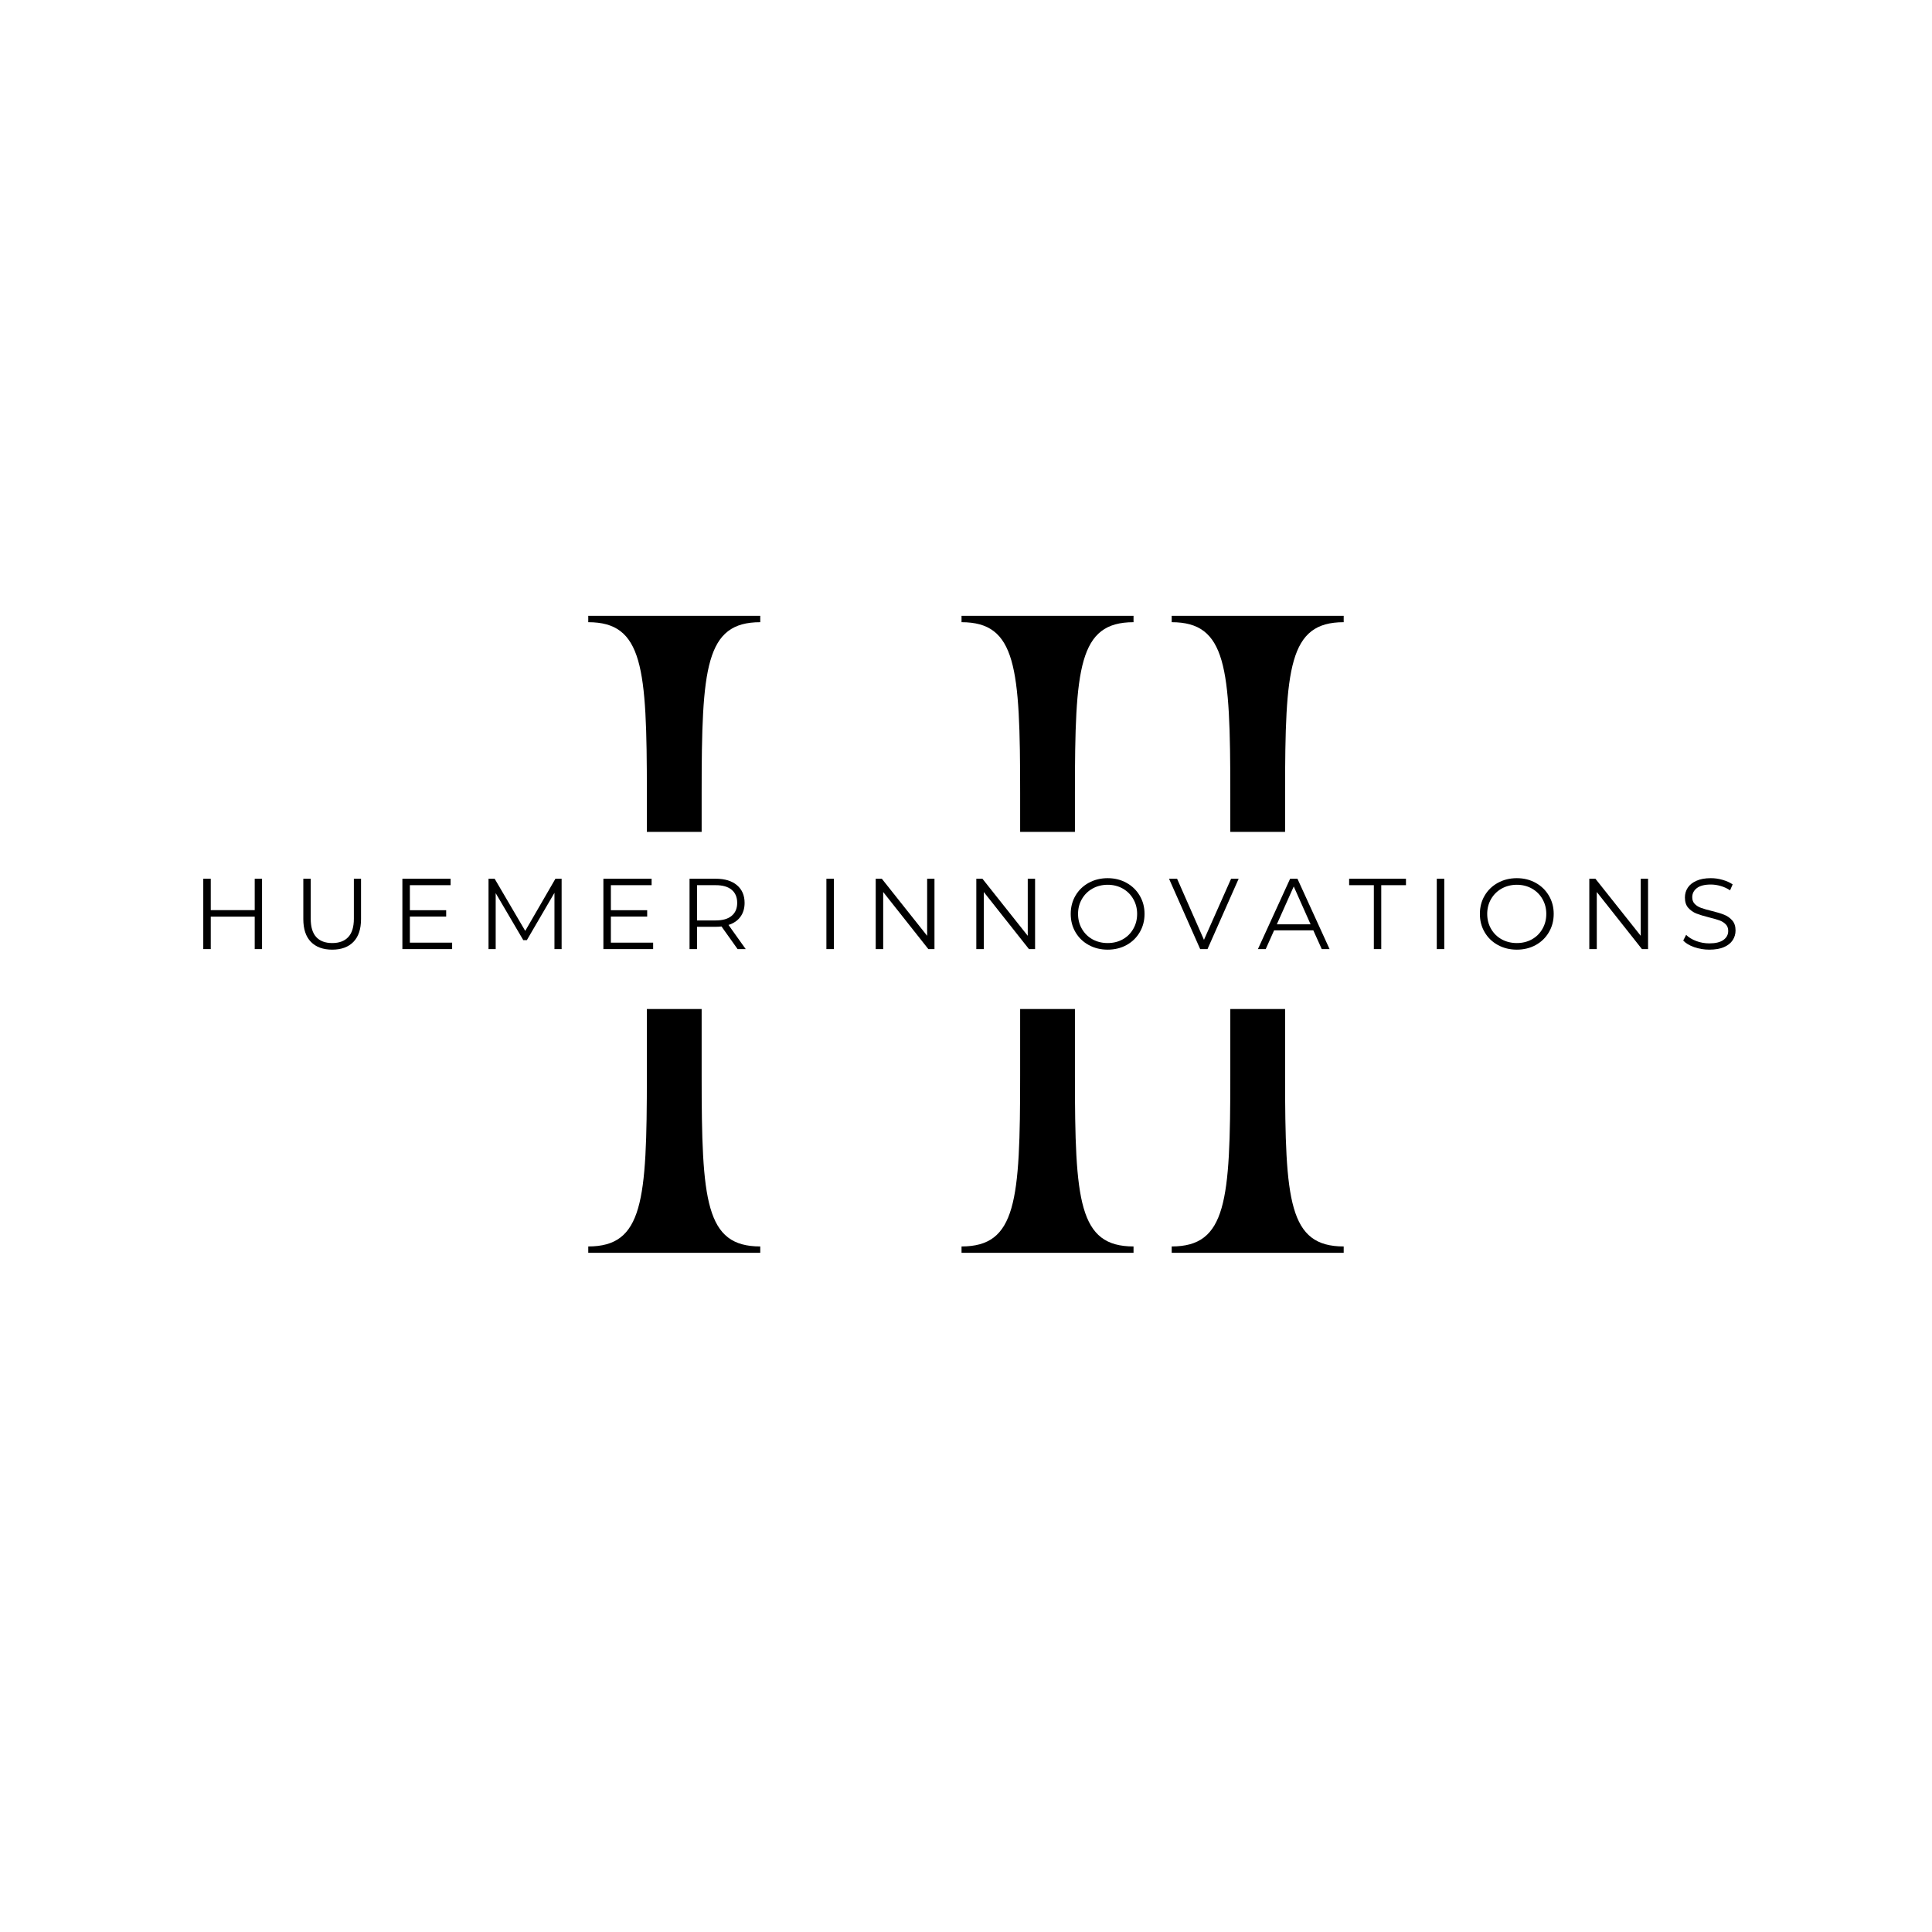 <svg xmlns="http://www.w3.org/2000/svg" xmlns:xlink="http://www.w3.org/1999/xlink" width="500" zoomAndPan="magnify" viewBox="0 0 375 375" height="500" preserveAspectRatio="xMidYMid meet" version="1.0"><defs><g/><clipPath id="68b90e63bc"><path d="M 50.992 161.469 L 324 161.469 L 324 195.855 L 50.992 195.855 Z M 50.992 161.469 " clip-rule="nonzero"/></clipPath></defs><rect x="-37.5" width="450" fill="#ffffff" y="-37.5" height="450" fill-opacity="1"/><rect x="-37.5" width="450" fill="#ffffff" y="-37.5" height="450" fill-opacity="1"/><rect x="-37.5" width="450" fill="#ffffff" y="-37.5" height="450" fill-opacity="1"/><g fill="#000000" fill-opacity="1"><g transform="translate(110.47, 243.174)"><g><path d="M 37.094 0 L 37.094 -1.238 C 26.461 -1.238 25.719 -10.016 25.719 -34.371 L 25.719 -60.707 C 25.719 -66.52 27.945 -71.59 34.371 -71.59 C 43.152 -71.59 52.918 -60.707 68.004 -60.707 C 77.773 -60.707 83.832 -67.016 83.832 -74.309 L 82.594 -74.309 C 82.594 -69.98 78.141 -67.262 73.445 -67.262 C 62.562 -67.262 52.301 -74.93 40.059 -74.93 C 32.641 -74.93 27.203 -70.973 25.719 -67.633 L 25.719 -89.27 C 25.719 -113.629 26.461 -122.406 37.094 -122.406 L 37.094 -123.645 L 3.711 -123.645 L 3.711 -122.406 C 14.344 -122.406 15.086 -113.629 15.086 -89.27 L 15.086 -34.371 C 15.086 -10.016 14.344 -1.238 3.711 -1.238 L 3.711 0 Z M 76.164 -122.406 C 86.797 -122.406 87.539 -113.629 87.539 -89.27 L 87.539 -34.371 C 87.539 -10.016 86.797 -1.238 76.164 -1.238 L 76.164 0 L 109.547 0 L 109.547 -1.238 C 98.914 -1.238 98.172 -10.016 98.172 -34.371 L 98.172 -89.27 C 98.172 -113.629 98.914 -122.406 109.547 -122.406 L 109.547 -123.645 L 76.164 -123.645 Z M 76.164 -122.406 "/></g></g></g><g fill="#000000" fill-opacity="1"><g transform="translate(223.715, 243.174)"><g><path d="M 3.711 -122.406 C 14.344 -122.406 15.086 -113.629 15.086 -89.27 L 15.086 -34.371 C 15.086 -10.016 14.344 -1.238 3.711 -1.238 L 3.711 0 L 37.094 0 L 37.094 -1.238 C 26.461 -1.238 25.719 -10.016 25.719 -34.371 L 25.719 -89.27 C 25.719 -113.629 26.461 -122.406 37.094 -122.406 L 37.094 -123.645 L 3.711 -123.645 Z M 3.711 -122.406 "/></g></g></g><g clip-path="url(#68b90e63bc)"><path fill="#ffffff" d="M 50.992 161.469 L 323.992 161.469 L 323.992 195.852 L 50.992 195.852 Z M 50.992 161.469 " fill-opacity="1" fill-rule="nonzero"/></g><g fill="#000000" fill-opacity="1"><g transform="translate(37.237, 184.218)"><g><path d="M 13.625 -13.656 L 13.625 0 L 12.203 0 L 12.203 -6.297 L 3.672 -6.297 L 3.672 0 L 2.219 0 L 2.219 -13.656 L 3.672 -13.656 L 3.672 -7.562 L 12.203 -7.562 L 12.203 -13.656 Z M 13.625 -13.656 "/></g></g></g><g fill="#000000" fill-opacity="1"><g transform="translate(56.764, 184.218)"><g><path d="M 7.719 0.109 C 5.945 0.109 4.566 -0.395 3.578 -1.406 C 2.598 -2.414 2.109 -3.891 2.109 -5.828 L 2.109 -13.656 L 3.547 -13.656 L 3.547 -5.891 C 3.547 -4.305 3.898 -3.125 4.609 -2.344 C 5.328 -1.562 6.363 -1.172 7.719 -1.172 C 9.082 -1.172 10.125 -1.562 10.844 -2.344 C 11.562 -3.125 11.922 -4.305 11.922 -5.891 L 11.922 -13.656 L 13.312 -13.656 L 13.312 -5.828 C 13.312 -3.891 12.82 -2.414 11.844 -1.406 C 10.863 -0.395 9.488 0.109 7.719 0.109 Z M 7.719 0.109 "/></g></g></g><g fill="#000000" fill-opacity="1"><g transform="translate(75.883, 184.218)"><g><path d="M 11.875 -1.25 L 11.875 0 L 2.219 0 L 2.219 -13.656 L 11.578 -13.656 L 11.578 -12.406 L 3.672 -12.406 L 3.672 -7.547 L 10.719 -7.547 L 10.719 -6.312 L 3.672 -6.312 L 3.672 -1.25 Z M 11.875 -1.25 "/></g></g></g><g fill="#000000" fill-opacity="1"><g transform="translate(92.604, 184.218)"><g><path d="M 16.406 -13.656 L 16.406 0 L 15.016 0 L 15.016 -10.922 L 9.656 -1.734 L 8.969 -1.734 L 3.609 -10.859 L 3.609 0 L 2.219 0 L 2.219 -13.656 L 3.406 -13.656 L 9.344 -3.531 L 15.203 -13.656 Z M 16.406 -13.656 "/></g></g></g><g fill="#000000" fill-opacity="1"><g transform="translate(114.899, 184.218)"><g><path d="M 11.875 -1.25 L 11.875 0 L 2.219 0 L 2.219 -13.656 L 11.578 -13.656 L 11.578 -12.406 L 3.672 -12.406 L 3.672 -7.547 L 10.719 -7.547 L 10.719 -6.312 L 3.672 -6.312 L 3.672 -1.25 Z M 11.875 -1.25 "/></g></g></g><g fill="#000000" fill-opacity="1"><g transform="translate(131.62, 184.218)"><g><path d="M 11.547 0 L 8.422 -4.391 C 8.066 -4.348 7.703 -4.328 7.328 -4.328 L 3.672 -4.328 L 3.672 0 L 2.219 0 L 2.219 -13.656 L 7.328 -13.656 C 9.066 -13.656 10.43 -13.238 11.422 -12.406 C 12.41 -11.57 12.906 -10.426 12.906 -8.969 C 12.906 -7.906 12.633 -7.004 12.094 -6.266 C 11.562 -5.535 10.789 -5.008 9.781 -4.688 L 13.125 0 Z M 7.297 -5.562 C 8.648 -5.562 9.68 -5.859 10.391 -6.453 C 11.109 -7.047 11.469 -7.883 11.469 -8.969 C 11.469 -10.07 11.109 -10.922 10.391 -11.516 C 9.68 -12.109 8.648 -12.406 7.297 -12.406 L 3.672 -12.406 L 3.672 -5.562 Z M 7.297 -5.562 "/></g></g></g><g fill="#000000" fill-opacity="1"><g transform="translate(149.394, 184.218)"><g/></g></g><g fill="#000000" fill-opacity="1"><g transform="translate(158.185, 184.218)"><g><path d="M 2.219 -13.656 L 3.672 -13.656 L 3.672 0 L 2.219 0 Z M 2.219 -13.656 "/></g></g></g><g fill="#000000" fill-opacity="1"><g transform="translate(167.756, 184.218)"><g><path d="M 13.625 -13.656 L 13.625 0 L 12.438 0 L 3.672 -11.078 L 3.672 0 L 2.219 0 L 2.219 -13.656 L 3.406 -13.656 L 12.203 -2.578 L 12.203 -13.656 Z M 13.625 -13.656 "/></g></g></g><g fill="#000000" fill-opacity="1"><g transform="translate(187.283, 184.218)"><g><path d="M 13.625 -13.656 L 13.625 0 L 12.438 0 L 3.672 -11.078 L 3.672 0 L 2.219 0 L 2.219 -13.656 L 3.406 -13.656 L 12.203 -2.578 L 12.203 -13.656 Z M 13.625 -13.656 "/></g></g></g><g fill="#000000" fill-opacity="1"><g transform="translate(206.811, 184.218)"><g><path d="M 8.188 0.109 C 6.832 0.109 5.602 -0.191 4.5 -0.797 C 3.406 -1.398 2.551 -2.227 1.938 -3.281 C 1.32 -4.332 1.016 -5.516 1.016 -6.828 C 1.016 -8.141 1.32 -9.32 1.938 -10.375 C 2.551 -11.426 3.406 -12.254 4.5 -12.859 C 5.602 -13.461 6.832 -13.766 8.188 -13.766 C 9.539 -13.766 10.758 -13.461 11.844 -12.859 C 12.926 -12.266 13.781 -11.438 14.406 -10.375 C 15.031 -9.32 15.344 -8.141 15.344 -6.828 C 15.344 -5.516 15.031 -4.328 14.406 -3.266 C 13.781 -2.203 12.926 -1.375 11.844 -0.781 C 10.758 -0.188 9.539 0.109 8.188 0.109 Z M 8.188 -1.172 C 9.27 -1.172 10.242 -1.41 11.109 -1.891 C 11.984 -2.379 12.664 -3.055 13.156 -3.922 C 13.656 -4.785 13.906 -5.754 13.906 -6.828 C 13.906 -7.891 13.656 -8.852 13.156 -9.719 C 12.664 -10.582 11.984 -11.258 11.109 -11.75 C 10.242 -12.238 9.27 -12.484 8.188 -12.484 C 7.113 -12.484 6.133 -12.238 5.25 -11.75 C 4.375 -11.258 3.688 -10.582 3.188 -9.719 C 2.688 -8.852 2.438 -7.891 2.438 -6.828 C 2.438 -5.754 2.688 -4.785 3.188 -3.922 C 3.688 -3.055 4.375 -2.379 5.25 -1.891 C 6.133 -1.41 7.113 -1.172 8.188 -1.172 Z M 8.188 -1.172 "/></g></g></g><g fill="#000000" fill-opacity="1"><g transform="translate(226.845, 184.218)"><g><path d="M 13.578 -13.656 L 7.531 0 L 6.109 0 L 0.062 -13.656 L 1.625 -13.656 L 6.844 -1.797 L 12.109 -13.656 Z M 13.578 -13.656 "/></g></g></g><g fill="#000000" fill-opacity="1"><g transform="translate(244.131, 184.218)"><g><path d="M 10.781 -3.641 L 3.172 -3.641 L 1.547 0 L 0.031 0 L 6.281 -13.656 L 7.703 -13.656 L 13.938 0 L 12.422 0 Z M 10.25 -4.812 L 6.984 -12.156 L 3.703 -4.812 Z M 10.25 -4.812 "/></g></g></g><g fill="#000000" fill-opacity="1"><g transform="translate(261.788, 184.218)"><g><path d="M 4.875 -12.406 L 0.078 -12.406 L 0.078 -13.656 L 11.109 -13.656 L 11.109 -12.406 L 6.312 -12.406 L 6.312 0 L 4.875 0 Z M 4.875 -12.406 "/></g></g></g><g fill="#000000" fill-opacity="1"><g transform="translate(276.659, 184.218)"><g><path d="M 2.219 -13.656 L 3.672 -13.656 L 3.672 0 L 2.219 0 Z M 2.219 -13.656 "/></g></g></g><g fill="#000000" fill-opacity="1"><g transform="translate(286.229, 184.218)"><g><path d="M 8.188 0.109 C 6.832 0.109 5.602 -0.191 4.5 -0.797 C 3.406 -1.398 2.551 -2.227 1.938 -3.281 C 1.32 -4.332 1.016 -5.516 1.016 -6.828 C 1.016 -8.141 1.32 -9.32 1.938 -10.375 C 2.551 -11.426 3.406 -12.254 4.5 -12.859 C 5.602 -13.461 6.832 -13.766 8.188 -13.766 C 9.539 -13.766 10.758 -13.461 11.844 -12.859 C 12.926 -12.266 13.781 -11.438 14.406 -10.375 C 15.031 -9.32 15.344 -8.141 15.344 -6.828 C 15.344 -5.516 15.031 -4.328 14.406 -3.266 C 13.781 -2.203 12.926 -1.375 11.844 -0.781 C 10.758 -0.188 9.539 0.109 8.188 0.109 Z M 8.188 -1.172 C 9.27 -1.172 10.242 -1.41 11.109 -1.891 C 11.984 -2.379 12.664 -3.055 13.156 -3.922 C 13.656 -4.785 13.906 -5.754 13.906 -6.828 C 13.906 -7.891 13.656 -8.852 13.156 -9.719 C 12.664 -10.582 11.984 -11.258 11.109 -11.75 C 10.242 -12.238 9.27 -12.484 8.188 -12.484 C 7.113 -12.484 6.133 -12.238 5.25 -11.75 C 4.375 -11.258 3.688 -10.582 3.188 -9.719 C 2.688 -8.852 2.438 -7.891 2.438 -6.828 C 2.438 -5.754 2.688 -4.785 3.188 -3.922 C 3.688 -3.055 4.375 -2.379 5.25 -1.891 C 6.133 -1.41 7.113 -1.172 8.188 -1.172 Z M 8.188 -1.172 "/></g></g></g><g fill="#000000" fill-opacity="1"><g transform="translate(306.263, 184.218)"><g><path d="M 13.625 -13.656 L 13.625 0 L 12.438 0 L 3.672 -11.078 L 3.672 0 L 2.219 0 L 2.219 -13.656 L 3.406 -13.656 L 12.203 -2.578 L 12.203 -13.656 Z M 13.625 -13.656 "/></g></g></g><g fill="#000000" fill-opacity="1"><g transform="translate(325.791, 184.218)"><g><path d="M 5.984 0.109 C 4.973 0.109 4 -0.051 3.062 -0.375 C 2.133 -0.695 1.422 -1.125 0.922 -1.656 L 1.484 -2.766 C 1.973 -2.273 2.629 -1.875 3.453 -1.562 C 4.273 -1.258 5.117 -1.109 5.984 -1.109 C 7.203 -1.109 8.117 -1.332 8.734 -1.781 C 9.348 -2.227 9.656 -2.812 9.656 -3.531 C 9.656 -4.07 9.488 -4.504 9.156 -4.828 C 8.82 -5.16 8.414 -5.41 7.938 -5.578 C 7.457 -5.754 6.785 -5.945 5.922 -6.156 C 4.898 -6.414 4.082 -6.664 3.469 -6.906 C 2.852 -7.156 2.328 -7.523 1.891 -8.016 C 1.461 -8.504 1.25 -9.172 1.25 -10.016 C 1.25 -10.711 1.43 -11.344 1.797 -11.906 C 2.16 -12.469 2.719 -12.914 3.469 -13.25 C 4.227 -13.594 5.164 -13.766 6.281 -13.766 C 7.062 -13.766 7.82 -13.656 8.562 -13.438 C 9.312 -13.227 9.961 -12.938 10.516 -12.562 L 10.016 -11.406 C 9.453 -11.781 8.844 -12.062 8.188 -12.25 C 7.539 -12.438 6.906 -12.531 6.281 -12.531 C 5.082 -12.531 4.18 -12.301 3.578 -11.844 C 2.973 -11.383 2.672 -10.789 2.672 -10.062 C 2.672 -9.52 2.836 -9.082 3.172 -8.75 C 3.504 -8.414 3.922 -8.16 4.422 -7.984 C 4.922 -7.805 5.594 -7.613 6.438 -7.406 C 7.438 -7.164 8.242 -6.922 8.859 -6.672 C 9.473 -6.43 9.992 -6.066 10.422 -5.578 C 10.859 -5.098 11.078 -4.441 11.078 -3.609 C 11.078 -2.922 10.891 -2.289 10.516 -1.719 C 10.148 -1.156 9.582 -0.707 8.812 -0.375 C 8.039 -0.051 7.098 0.109 5.984 0.109 Z M 5.984 0.109 "/></g></g></g></svg>
